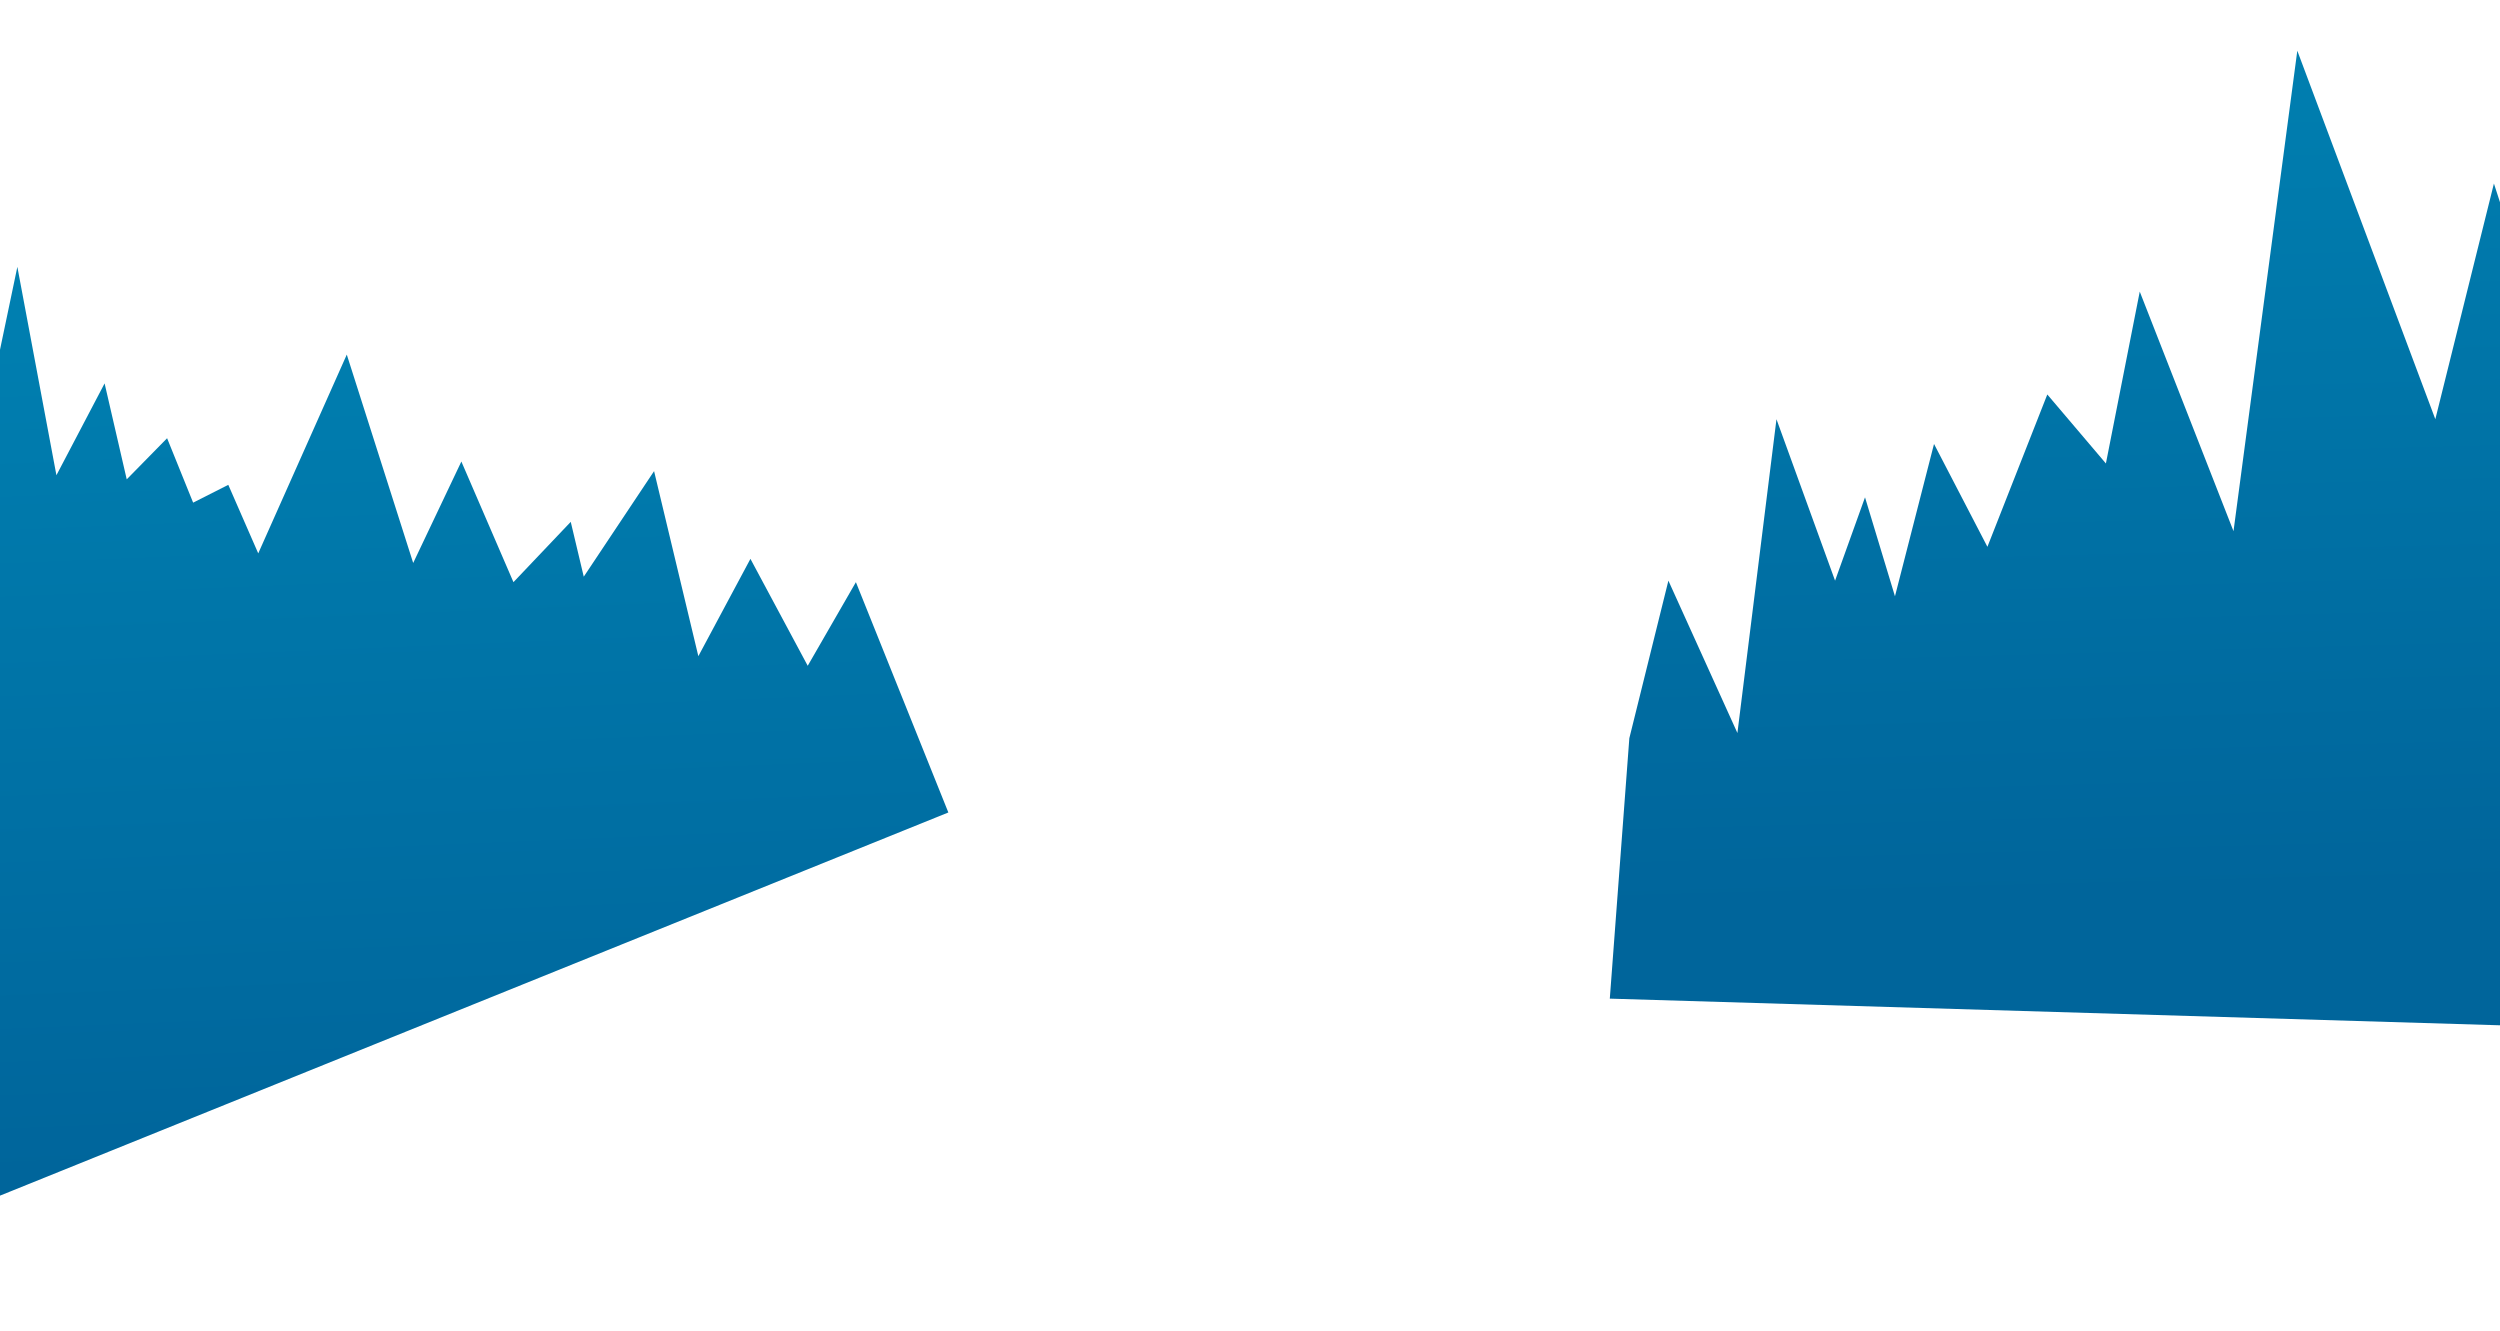 <svg width="1920" height="1022" viewBox="0 0 1920 1022" fill="none" xmlns="http://www.w3.org/2000/svg">
<path fill-rule="evenodd" clip-rule="evenodd" d="M883 230L788 0L728 291L679 140L634 321L528 38L479 407L407 223L381 355L336 302L290 419L249 340L219 457L196 381L173 445L128 321L98 562L45 445L15 566L0 766L1369 807L883 230Z" transform="translate(1236.33 0.952)" fill="url(#paint0_linear)"/>
<path fill-rule="evenodd" clip-rule="evenodd" d="M186 401.13L270 0L300 160.031L337 89.491L354 163.191L385 131.6L405 181.083L432 167.4L455 220.041L523 67.38L574 227.411L611 149.501L651 242.151L695 195.826L705 237.94L759 156.871L793 299.004L833 224.252L877 306.374L914 242.151L985 419.027L0 817L186 401.13Z" transform="translate(-256.67 204.952)" fill="url(#paint1_linear)"/>
<defs>
<linearGradient id="paint0_linear" x2="1" gradientUnits="userSpaceOnUse" gradientTransform="matrix(35.236 680.938 -1155.15 30.192 1262.07 -15.096)">
<stop stop-color="#0080B1"/>
<stop offset="1" stop-color="#00659B"/>
</linearGradient>
<linearGradient id="paint1_linear" x2="1" gradientUnits="userSpaceOnUse" gradientTransform="matrix(25.353 689.376 -831.133 30.566 908.066 -15.283)">
<stop stop-color="#0080B1"/>
<stop offset="1" stop-color="#00659B"/>
</linearGradient>
</defs>
</svg>
